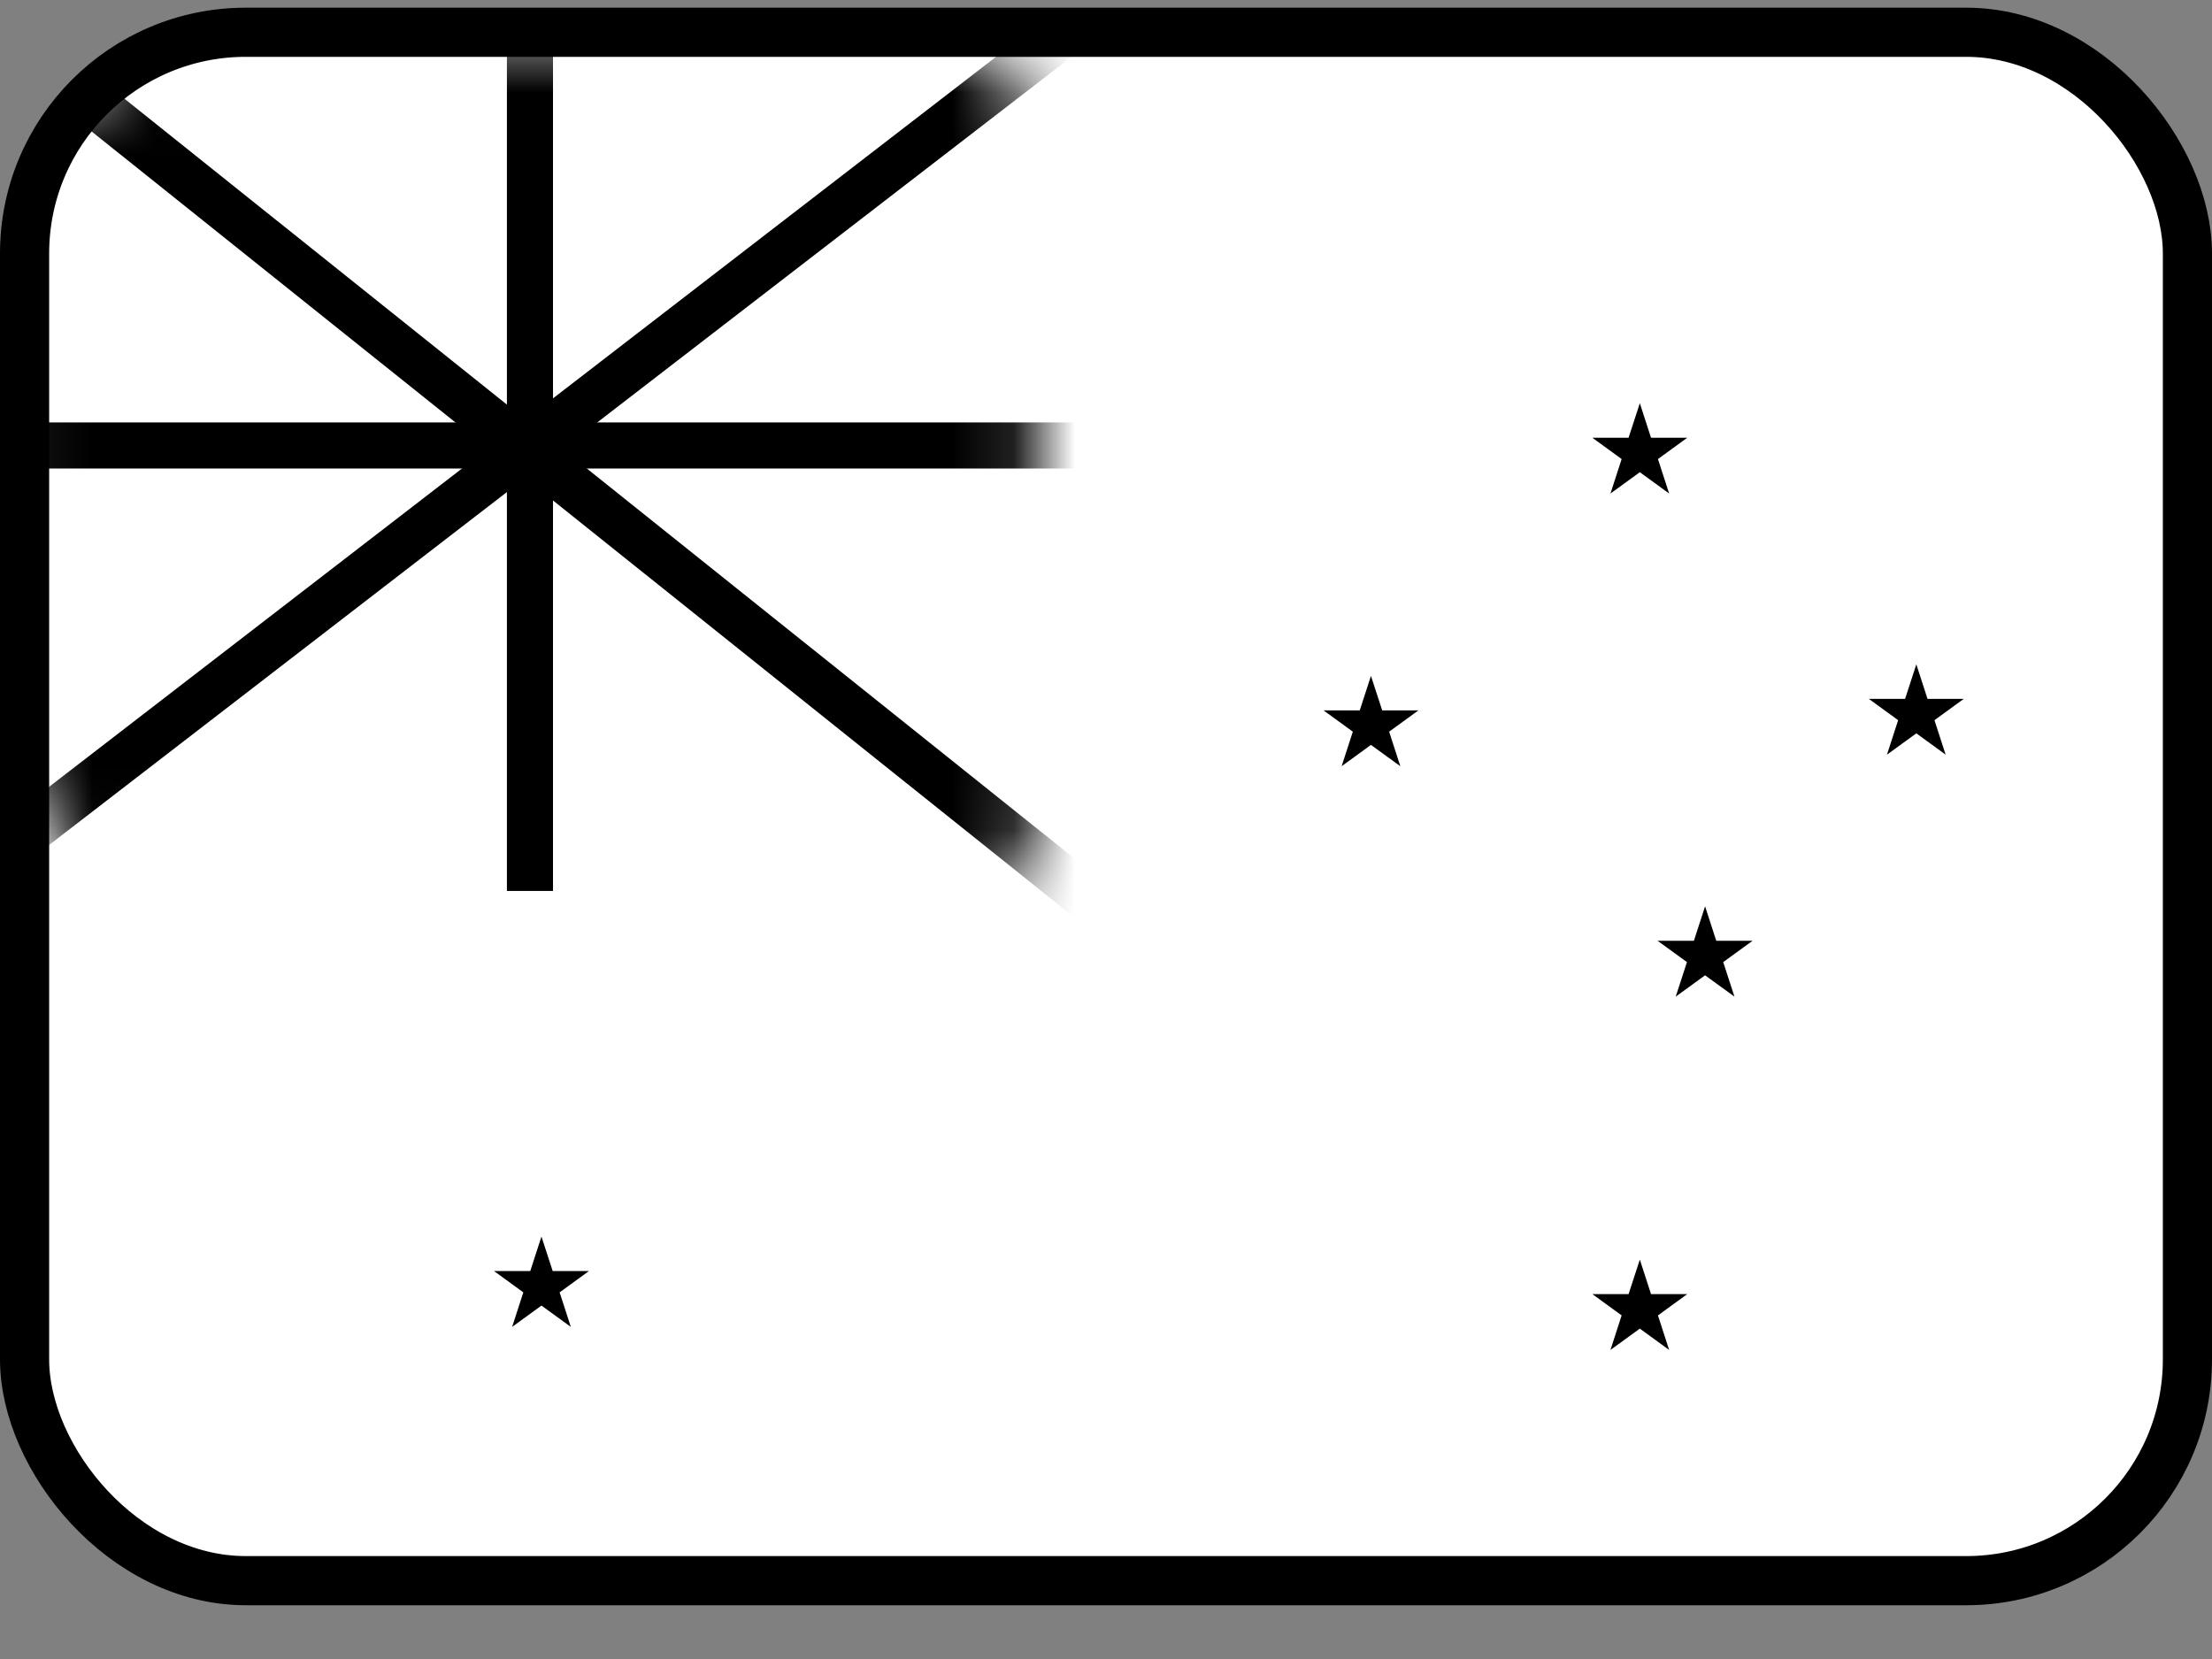<svg width="36" height="27" viewBox="0 0 36 27" fill="none" xmlns="http://www.w3.org/2000/svg">
<rect x="0" y="0" width="36" height="27" fill="#808080" stroke="none"/>
<rect x="0.4" y="0.525" width="35.2" height="25.2" rx="3.6" fill="white" stroke="black" stroke-width="0.8"/>
<mask id="mask0_1014_6455" style="mask-type:alpha" maskUnits="userSpaceOnUse" x="0" y="0" width="17" height="16">
<path d="M0.062 4.5C0.062 2.291 1.853 0.5 4.062 0.5H14.875C15.98 0.5 16.875 1.395 16.875 2.5V13.188C16.875 14.292 15.98 15.188 14.875 15.188H4.062C1.853 15.188 0.062 13.397 0.062 11.188V4.5Z" fill="#D9D9D9"/>
</mask>
<g mask="url(#mask0_1014_6455)">
<rect x="8.25" y="0.5" width="0.75" height="14" fill="black"/>
<rect x="17.875" y="6.875" width="0.75" height="18.062" transform="rotate(90 17.875 6.875)" fill="black"/>
<rect x="17.293" y="0.09" width="0.75" height="23.253" transform="rotate(52.371 17.293 0.09)" fill="black"/>
<rect x="1.199" y="1.906" width="0.75" height="21.794" transform="rotate(-51.348 1.199 1.906)" fill="black"/>
</g>
<path d="M26.688 6.562L26.87 7.124H27.46L26.983 7.471L27.165 8.032L26.688 7.685L26.21 8.032L26.392 7.471L25.915 7.124H26.505L26.688 6.562Z" fill="black"/>
<path d="M31.188 10.812L31.37 11.374H31.96L31.483 11.721L31.665 12.282L31.188 11.935L30.71 12.282L30.892 11.721L30.415 11.374H31.005L31.188 10.812Z" fill="black"/>
<path d="M22.312 11L22.495 11.561H23.085L22.608 11.908L22.79 12.47L22.312 12.123L21.835 12.47L22.017 11.908L21.54 11.561H22.13L22.312 11Z" fill="black"/>
<path d="M27.75 14.75L27.932 15.311H28.523L28.045 15.658L28.228 16.22L27.75 15.873L27.272 16.22L27.455 15.658L26.977 15.311H27.568L27.75 14.75Z" fill="black"/>
<path d="M26.688 20.5L26.87 21.061H27.46L26.983 21.408L27.165 21.97L26.688 21.623L26.21 21.97L26.392 21.408L25.915 21.061H26.505L26.688 20.5Z" fill="black"/>
<path d="M8.812 20.125L8.995 20.686H9.585L9.108 21.033L9.29 21.595L8.812 21.248L8.335 21.595L8.517 21.033L8.04 20.686H8.63L8.812 20.125Z" fill="black"/>
</svg>
